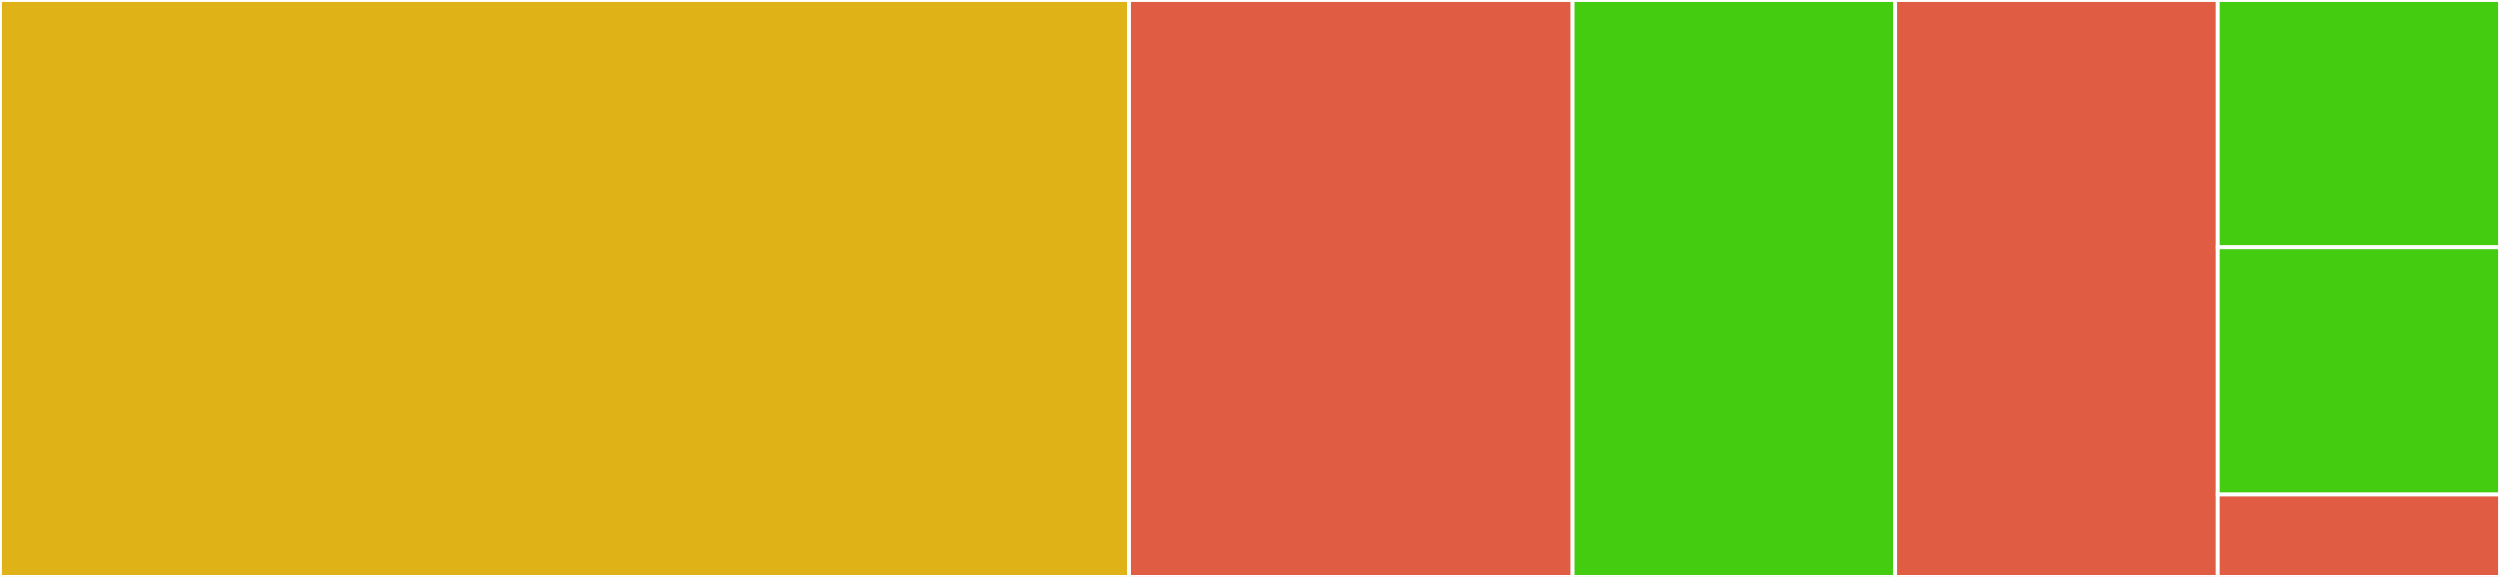 <svg baseProfile="full" width="650" height="150" viewBox="0 0 650 150" version="1.1"
xmlns="http://www.w3.org/2000/svg" xmlns:ev="http://www.w3.org/2001/xml-events"
xmlns:xlink="http://www.w3.org/1999/xlink">

<rect x="0" y="0" width="650" height="150" fill="#333333" stroke="none"/>

<style>rect.s{mask:url(#mask);}</style>
<defs>
  <pattern id="white" width="4" height="4" patternUnits="userSpaceOnUse" patternTransform="rotate(45)">
    <rect width="2" height="2" transform="translate(0,0)" fill="white"></rect>
  </pattern>
  <mask id="mask">
    <rect x="0" y="0" width="100%" height="100%" fill="url(#white)"></rect>
  </mask>
</defs>

<rect x="0" y="0" width="293.548" height="150.0" fill="#dfb317" stroke="white" stroke-width="1" class=" tooltipped" data-content="RCLoot.java"><title>RCLoot.java</title></rect>
<rect x="293.548" y="0" width="115.323" height="150.0" fill="#e05d44" stroke="white" stroke-width="1" class=" tooltipped" data-content="Messages.java"><title>Messages.java</title></rect>
<rect x="408.871" y="0" width="83.871" height="150.0" fill="#4c1" stroke="white" stroke-width="1" class=" tooltipped" data-content="PluginConfig.java"><title>PluginConfig.java</title></rect>
<rect x="492.742" y="0" width="83.871" height="150.0" fill="#e05d44" stroke="white" stroke-width="1" class=" tooltipped" data-content="util/ConfigUtil.java"><title>util/ConfigUtil.java</title></rect>
<rect x="576.613" y="0" width="73.387" height="64.286" fill="#4c1" stroke="white" stroke-width="1" class=" tooltipped" data-content="commands/AdminCommands.java"><title>commands/AdminCommands.java</title></rect>
<rect x="576.613" y="64.286" width="73.387" height="64.286" fill="#4c1" stroke="white" stroke-width="1" class=" tooltipped" data-content="commands/PlayerCommands.java"><title>commands/PlayerCommands.java</title></rect>
<rect x="576.613" y="128.571" width="73.387" height="21.429" fill="#e05d44" stroke="white" stroke-width="1" class=" tooltipped" data-content="events/RCLootEvent.java"><title>events/RCLootEvent.java</title></rect>
</svg>